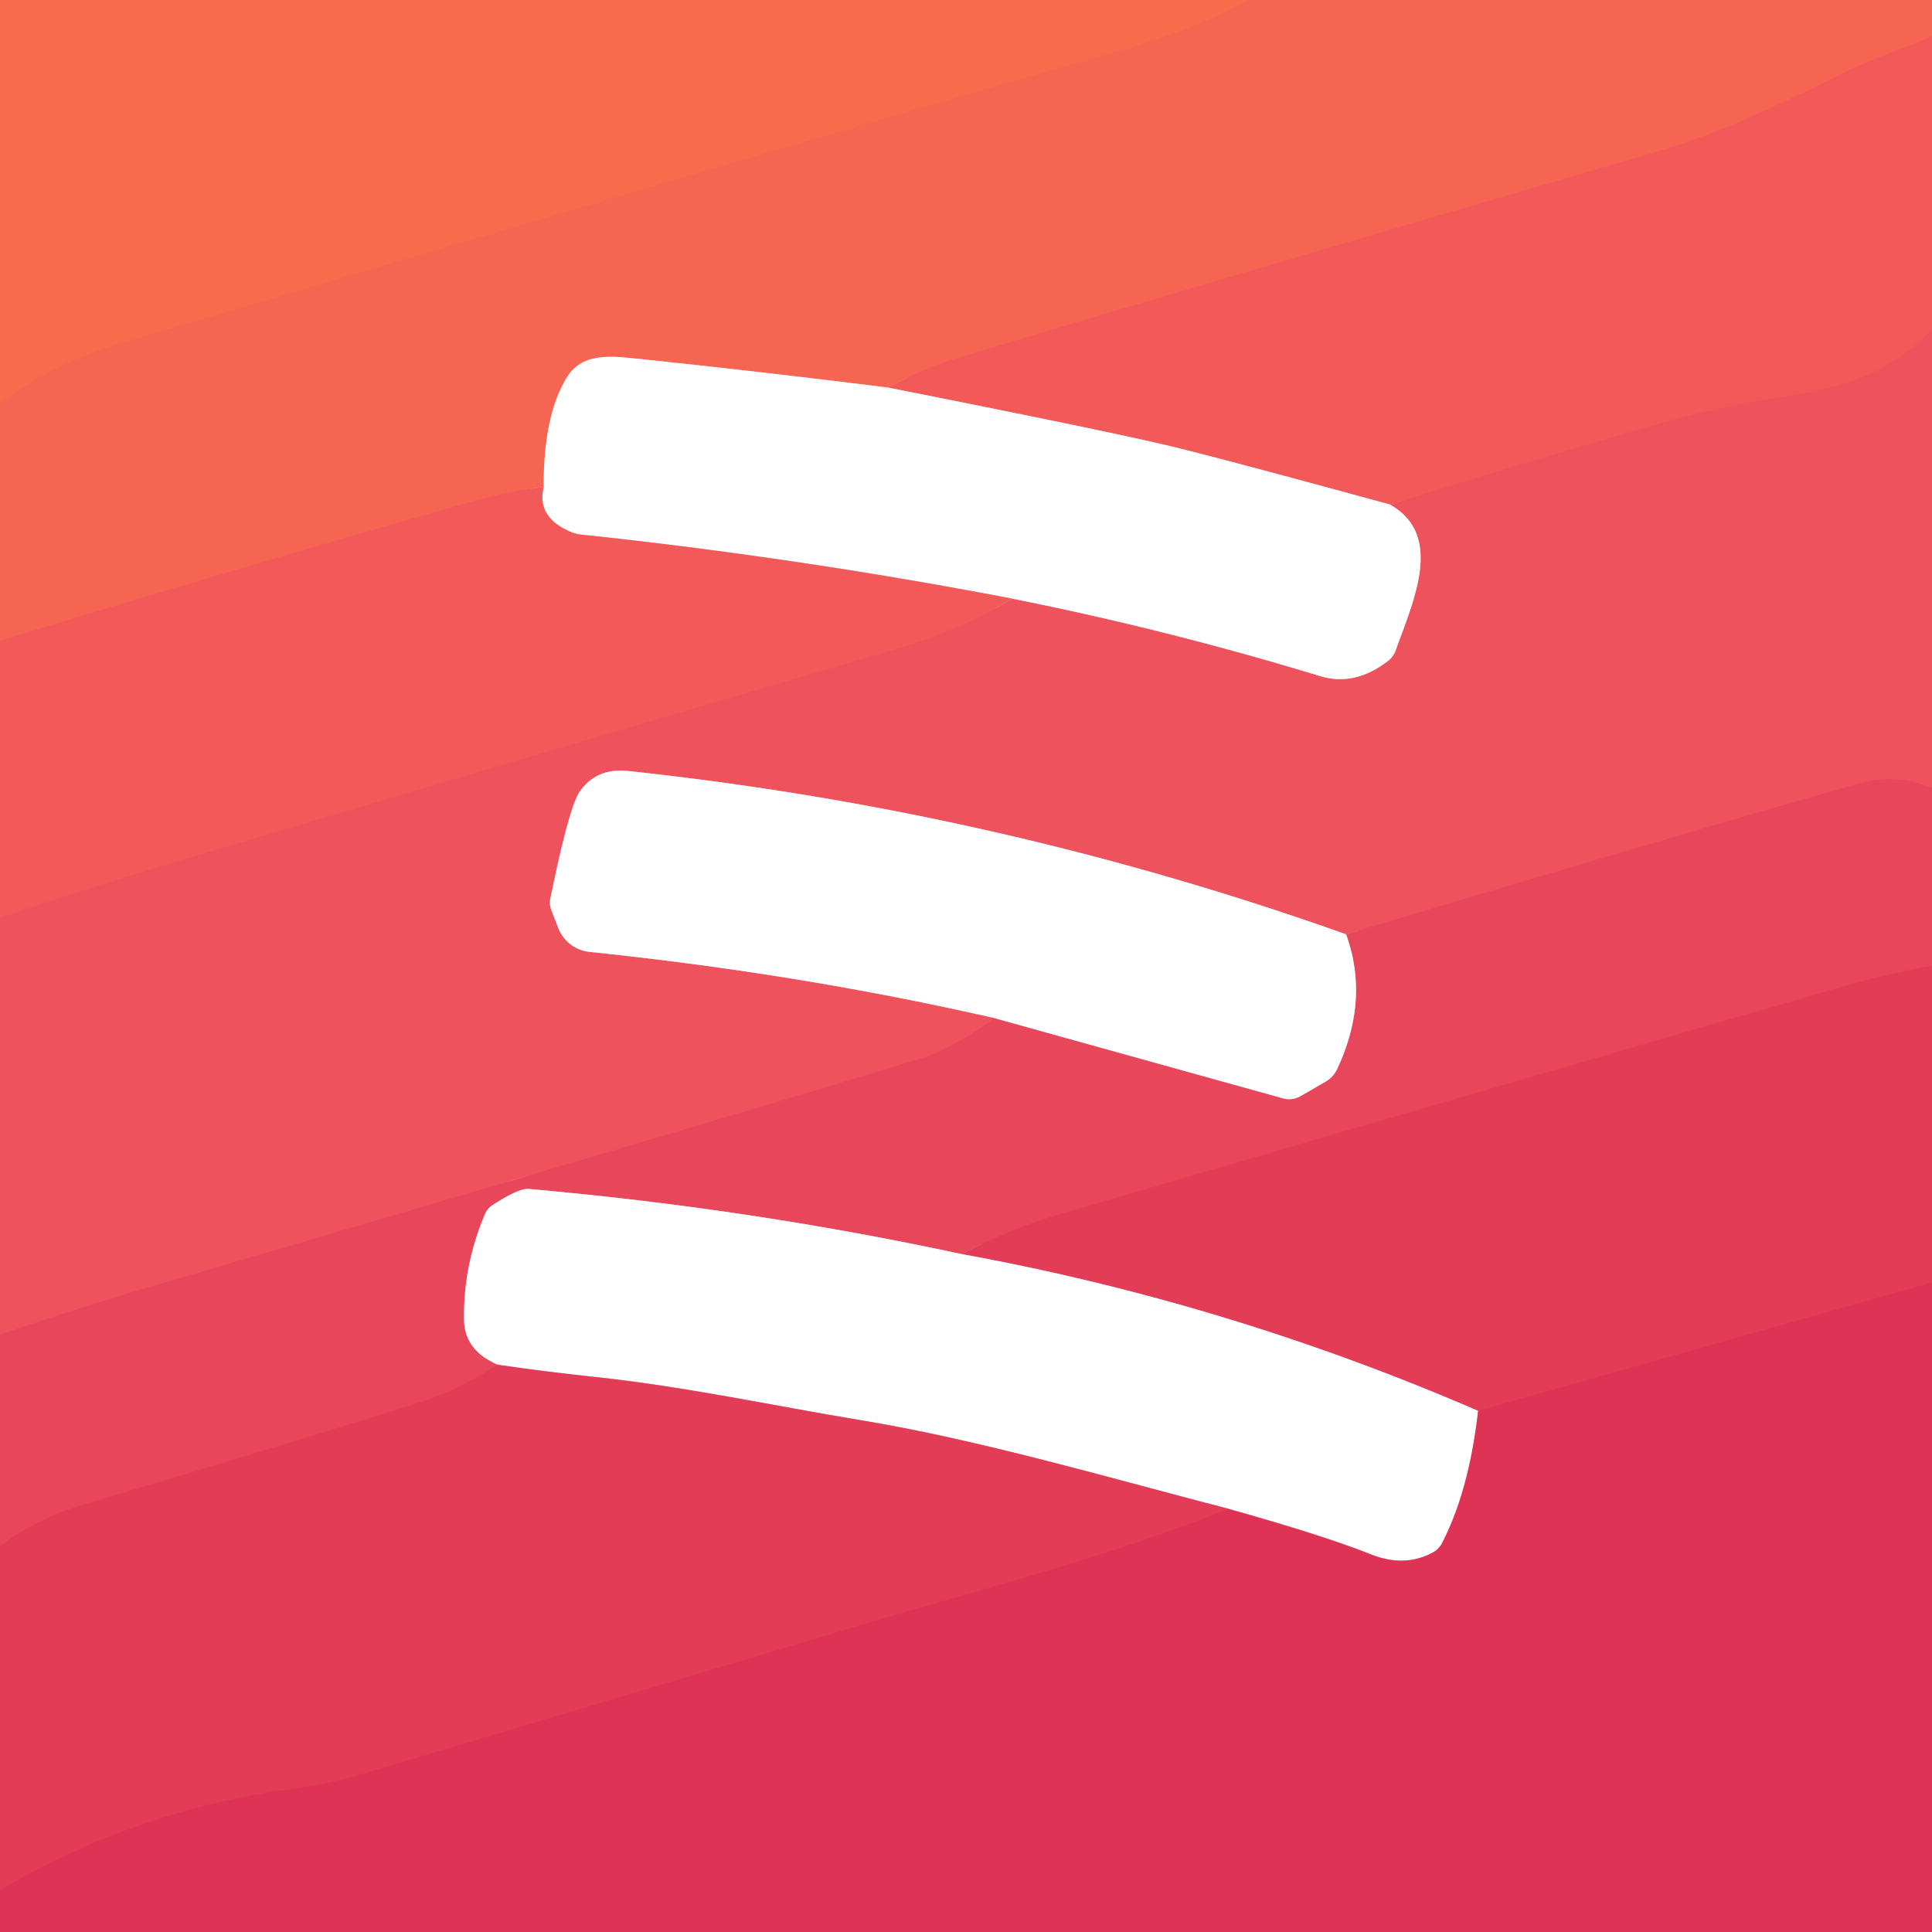<?xml version="1.0" encoding="UTF-8" standalone="no"?>
<!DOCTYPE svg PUBLIC "-//W3C//DTD SVG 1.1//EN" "http://www.w3.org/Graphics/SVG/1.1/DTD/svg11.dtd">
<svg xmlns="http://www.w3.org/2000/svg" version="1.1" viewBox="0.00 0.00 150.00 150.00">
<rect x="0.00" y="0.00" width="150.00" height="150.00" fill="#333333" stroke="none"/>
<g stroke-width="2.00" fill="none" stroke-linecap="butt">
<path stroke="#f8684f" vector-effect="non-scaling-stroke" d="
  M 96.91 0.00
  Q 93.02 2.20 87.16 3.87
  Q 64.73 10.26 9.22 26.70
  Q 4.21 28.19 0.00 31.28"
/>
<path stroke="#f45f56" vector-effect="non-scaling-stroke" d="
  M 150.00 2.83
  C 147.63 3.80 145.12 4.65 142.88 5.78
  Q 134.33 10.11 128.91 11.70
  Q 86.63 24.05 73.73 27.99
  Q 71.83 28.57 68.94 30.09"
/>
<path stroke="#fbb2a9" vector-effect="non-scaling-stroke" d="
  M 68.94 30.09
  Q 59.38 28.89 49.76 27.88
  C 47.60 27.66 45.28 27.30 44.04 29.26
  Q 42.20 32.18 42.21 37.81"
/>
<path stroke="#f45f56" vector-effect="non-scaling-stroke" d="
  M 42.21 37.81
  Q 39.41 38.16 36.70 38.93
  Q 18.30 44.16 0.00 49.75"
/>
<path stroke="#f0565c" vector-effect="non-scaling-stroke" d="
  M 150.00 25.56
  C 145.61 30.16 141.26 30.25 135.81 31.25
  Q 132.20 31.92 128.67 32.94
  Q 118.32 35.93 107.91 39.17"
/>
<path stroke="#f9adad" vector-effect="non-scaling-stroke" d="
  M 107.91 39.17
  Q 94.09 35.39 90.49 34.55
  Q 85.24 33.32 68.94 30.09"
/>
<path stroke="#eb4c5c" vector-effect="non-scaling-stroke" d="
  M 150.00 61.15
  Q 147.11 60.05 144.36 60.83
  Q 130.05 64.89 104.51 72.54"
/>
<path stroke="#f7a9ae" vector-effect="non-scaling-stroke" d="
  M 104.51 72.54
  Q 77.53 62.94 48.77 59.86
  Q 46.29 59.60 45.00 61.48
  Q 44.19 62.65 42.73 69.76
  A 1.57 1.54 -50.6 0 0 42.81 70.67
  L 43.35 72.06
  A 2.91 2.91 0.0 0 0 45.75 73.90
  Q 62.21 75.61 77.22 79.05"
/>
<path stroke="#eb4c5c" vector-effect="non-scaling-stroke" d="
  M 77.22 79.05
  Q 73.91 81.44 71.42 82.21
  Q 58.69 86.12 12.63 99.63
  Q 6.27 101.49 0.00 103.62"
/>
<path stroke="#f0565c" vector-effect="non-scaling-stroke" d="
  M 0.00 71.26
  Q 7.15 68.83 14.39 66.68
  Q 41.89 58.50 69.42 50.43
  Q 74.58 48.92 78.60 46.48"
/>
<path stroke="#f7a9ae" vector-effect="non-scaling-stroke" d="
  M 78.60 46.48
  Q 90.64 48.88 102.49 52.49
  Q 105.20 53.31 107.78 51.30
  A 1.75 1.71 -9.5 0 0 108.35 50.52
  C 109.77 46.57 112.12 41.54 107.91 39.17"
/>
<path stroke="#f9adad" vector-effect="non-scaling-stroke" d="
  M 78.60 46.48
  Q 61.88 43.28 45.08 41.50
  A 2.65 2.54 -29.5 0 1 44.37 41.32
  Q 41.63 40.19 42.21 37.81"
/>
<path stroke="#e64159" vector-effect="non-scaling-stroke" d="
  M 150.00 74.98
  Q 146.26 75.67 142.61 76.73
  Q 112.53 85.44 82.47 94.22
  Q 78.57 95.36 74.63 97.36"
/>
<path stroke="#f4a3ad" vector-effect="non-scaling-stroke" d="
  M 74.63 97.36
  Q 58.18 93.82 41.05 92.31
  Q 40.28 92.24 38.25 93.56
  A 1.60 1.56 85.3 0 0 37.64 94.30
  Q 35.96 98.28 36.03 102.48
  Q 36.07 104.85 38.65 105.96"
/>
<path stroke="#e64159" vector-effect="non-scaling-stroke" d="
  M 38.65 105.96
  Q 35.47 107.97 32.42 108.94
  Q 22.81 111.97 6.32 116.87
  Q 2.91 117.88 0.00 120.05"
/>
<path stroke="#f4a3ad" vector-effect="non-scaling-stroke" d="
  M 77.22 79.05
  L 99.63 85.28
  A 1.75 1.75 0.0 0 0 100.96 85.11
  L 102.90 83.99
  A 2.25 2.24 -2.7 0 0 103.83 82.97
  Q 106.34 77.60 104.51 72.54"
/>
<path stroke="#e13856" vector-effect="non-scaling-stroke" d="
  M 150.00 99.57
  L 114.76 109.54"
/>
<path stroke="#f19eab" vector-effect="non-scaling-stroke" d="
  M 114.76 109.54
  Q 95.36 101.14 74.63 97.36"
/>
<path stroke="#ef99aa" vector-effect="non-scaling-stroke" d="
  M 114.76 109.54
  Q 114.06 115.75 111.95 119.83
  A 1.72 1.66 -89.5 0 1 111.27 120.52
  Q 109.07 121.73 106.43 120.68
  Q 102.65 119.18 95.35 117.14"
/>
<path stroke="#f19eab" vector-effect="non-scaling-stroke" d="
  M 95.35 117.14
  C 85.89 114.67 75.93 111.77 66.92 110.28
  C 59.96 109.13 53.16 107.64 46.03 106.89
  Q 42.30 106.49 38.65 105.96"
/>
<path stroke="#e13856" vector-effect="non-scaling-stroke" d="
  M 0.00 146.74
  Q 10.62 140.51 22.66 138.89
  Q 25.58 138.50 28.20 137.71
  Q 47.90 131.82 67.59 125.94
  C 75.59 123.54 86.26 120.83 95.35 117.14"
/>
</g>
<path fill="#f96c4b" d="
  M 96.91 0.00
  Q 93.02 2.20 87.16 3.87
  Q 64.73 10.26 9.22 26.70
  Q 4.21 28.19 0.00 31.28
  L 0.00 0.00
  L 96.91 0.00
  Z"
/>
<path fill="#f66452" d="
  M 150.00 0.00
  L 150.00 2.83
  C 147.63 3.80 145.12 4.65 142.88 5.78
  Q 134.33 10.11 128.91 11.70
  Q 86.63 24.05 73.73 27.99
  Q 71.83 28.57 68.94 30.09
  Q 59.38 28.89 49.76 27.88
  C 47.60 27.66 45.28 27.30 44.04 29.26
  Q 42.20 32.18 42.21 37.81
  Q 39.41 38.16 36.70 38.93
  Q 18.30 44.16 0.00 49.75
  L 0.00 31.28
  Q 4.21 28.19 9.22 26.70
  Q 64.73 10.26 87.16 3.87
  Q 93.02 2.20 96.91 0.00
  L 150.00 0.00
  Z"
/>
<path fill="#f25a5a" d="
  M 150.00 2.83
  L 150.00 25.56
  C 145.61 30.16 141.26 30.25 135.81 31.25
  Q 132.20 31.92 128.67 32.94
  Q 118.32 35.93 107.91 39.17
  Q 94.09 35.39 90.49 34.55
  Q 85.24 33.32 68.94 30.09
  Q 71.83 28.57 73.73 27.99
  Q 86.63 24.05 128.91 11.70
  Q 134.33 10.11 142.88 5.78
  C 145.12 4.65 147.63 3.80 150.00 2.83
  Z"
/>
<path fill="#ee525d" d="
  M 150.00 25.56
  L 150.00 61.15
  Q 147.11 60.05 144.36 60.83
  Q 130.05 64.89 104.51 72.54
  Q 77.53 62.94 48.77 59.86
  Q 46.29 59.60 45.00 61.48
  Q 44.19 62.65 42.73 69.76
  A 1.57 1.54 -50.6 0 0 42.81 70.67
  L 43.35 72.06
  A 2.91 2.91 0.0 0 0 45.75 73.90
  Q 62.21 75.61 77.22 79.05
  Q 73.91 81.44 71.42 82.21
  Q 58.69 86.12 12.63 99.63
  Q 6.27 101.49 0.00 103.62
  L 0.00 71.26
  Q 7.15 68.83 14.39 66.68
  Q 41.89 58.50 69.42 50.43
  Q 74.58 48.92 78.60 46.48
  Q 90.64 48.88 102.49 52.49
  Q 105.20 53.31 107.78 51.30
  A 1.75 1.71 -9.5 0 0 108.35 50.52
  C 109.77 46.57 112.12 41.54 107.91 39.17
  Q 118.32 35.93 128.67 32.94
  Q 132.20 31.92 135.81 31.25
  C 141.26 30.25 145.61 30.16 150.00 25.56
  Z"
/>
<path fill="#ffffff" d="
  M 68.94 30.09
  Q 85.24 33.32 90.49 34.55
  Q 94.09 35.39 107.91 39.17
  C 112.12 41.54 109.77 46.57 108.35 50.52
  A 1.75 1.71 -9.5 0 1 107.78 51.30
  Q 105.20 53.31 102.49 52.49
  Q 90.64 48.88 78.60 46.48
  Q 61.88 43.28 45.08 41.50
  A 2.65 2.54 -29.5 0 1 44.37 41.32
  Q 41.63 40.19 42.21 37.81
  Q 42.20 32.18 44.04 29.26
  C 45.28 27.30 47.60 27.66 49.76 27.88
  Q 59.38 28.89 68.94 30.09
  Z"
/>
<path fill="#f25a5a" d="
  M 42.21 37.81
  Q 41.63 40.19 44.37 41.32
  A 2.65 2.54 -29.5 0 0 45.08 41.50
  Q 61.88 43.28 78.60 46.48
  Q 74.58 48.92 69.42 50.43
  Q 41.89 58.50 14.39 66.68
  Q 7.15 68.83 0.00 71.26
  L 0.00 49.75
  Q 18.30 44.16 36.70 38.93
  Q 39.41 38.16 42.21 37.81
  Z"
/>
<path fill="#e8465a" d="
  M 150.00 61.15
  L 150.00 74.98
  Q 146.26 75.67 142.61 76.73
  Q 112.53 85.44 82.47 94.22
  Q 78.57 95.36 74.63 97.36
  Q 58.18 93.82 41.05 92.31
  Q 40.28 92.24 38.25 93.56
  A 1.60 1.56 85.3 0 0 37.64 94.30
  Q 35.96 98.28 36.03 102.48
  Q 36.07 104.85 38.65 105.96
  Q 35.47 107.97 32.42 108.94
  Q 22.81 111.97 6.32 116.87
  Q 2.91 117.88 0.00 120.05
  L 0.00 103.62
  Q 6.27 101.49 12.63 99.63
  Q 58.69 86.12 71.42 82.21
  Q 73.91 81.44 77.22 79.05
  L 99.63 85.28
  A 1.75 1.75 0.0 0 0 100.96 85.11
  L 102.90 83.99
  A 2.25 2.24 -2.7 0 0 103.83 82.97
  Q 106.34 77.60 104.51 72.54
  Q 130.05 64.89 144.36 60.83
  Q 147.11 60.05 150.00 61.15
  Z"
/>
<path fill="#ffffff" d="
  M 104.51 72.54
  Q 106.34 77.60 103.83 82.97
  A 2.25 2.24 -2.7 0 1 102.90 83.99
  L 100.96 85.11
  A 1.75 1.75 0.0 0 1 99.63 85.28
  L 77.22 79.05
  Q 62.21 75.61 45.75 73.90
  A 2.91 2.91 0.0 0 1 43.35 72.06
  L 42.81 70.67
  A 1.57 1.54 -50.6 0 1 42.73 69.76
  Q 44.19 62.65 45.00 61.48
  Q 46.29 59.60 48.77 59.86
  Q 77.53 62.94 104.51 72.54
  Z"
/>
<path fill="#e33c57" d="
  M 150.00 74.98
  L 150.00 99.57
  L 114.76 109.54
  Q 95.36 101.14 74.63 97.36
  Q 78.57 95.36 82.47 94.22
  Q 112.53 85.44 142.61 76.73
  Q 146.26 75.67 150.00 74.98
  Z"
/>
<path fill="#ffffff" d="
  M 74.63 97.36
  Q 95.36 101.14 114.76 109.54
  Q 114.06 115.75 111.95 119.83
  A 1.72 1.66 -89.5 0 1 111.27 120.52
  Q 109.07 121.73 106.43 120.68
  Q 102.65 119.18 95.35 117.14
  C 85.89 114.67 75.93 111.77 66.92 110.28
  C 59.96 109.13 53.16 107.64 46.03 106.89
  Q 42.30 106.49 38.65 105.96
  Q 36.07 104.85 36.03 102.48
  Q 35.96 98.28 37.64 94.30
  A 1.60 1.56 85.3 0 1 38.25 93.56
  Q 40.28 92.24 41.05 92.31
  Q 58.18 93.82 74.63 97.36
  Z"
/>
<path fill="#de3355" d="
  M 150.00 99.57
  L 150.00 150.00
  L 0.00 150.00
  L 0.00 146.74
  Q 10.62 140.51 22.66 138.89
  Q 25.58 138.50 28.20 137.71
  Q 47.90 131.82 67.59 125.94
  C 75.59 123.54 86.26 120.83 95.35 117.14
  Q 102.65 119.18 106.43 120.68
  Q 109.07 121.73 111.27 120.52
  A 1.72 1.66 -89.5 0 0 111.95 119.83
  Q 114.06 115.75 114.76 109.54
  L 150.00 99.57
  Z"
/>
<path fill="#e33c57" d="
  M 95.35 117.14
  C 86.26 120.83 75.59 123.54 67.59 125.94
  Q 47.90 131.82 28.20 137.71
  Q 25.58 138.50 22.66 138.89
  Q 10.62 140.51 0.00 146.74
  L 0.00 120.05
  Q 2.91 117.88 6.32 116.87
  Q 22.81 111.97 32.42 108.94
  Q 35.47 107.97 38.65 105.96
  Q 42.30 106.49 46.03 106.89
  C 53.16 107.64 59.96 109.13 66.92 110.28
  C 75.93 111.77 85.89 114.67 95.35 117.14
  Z"
/>
</svg>
